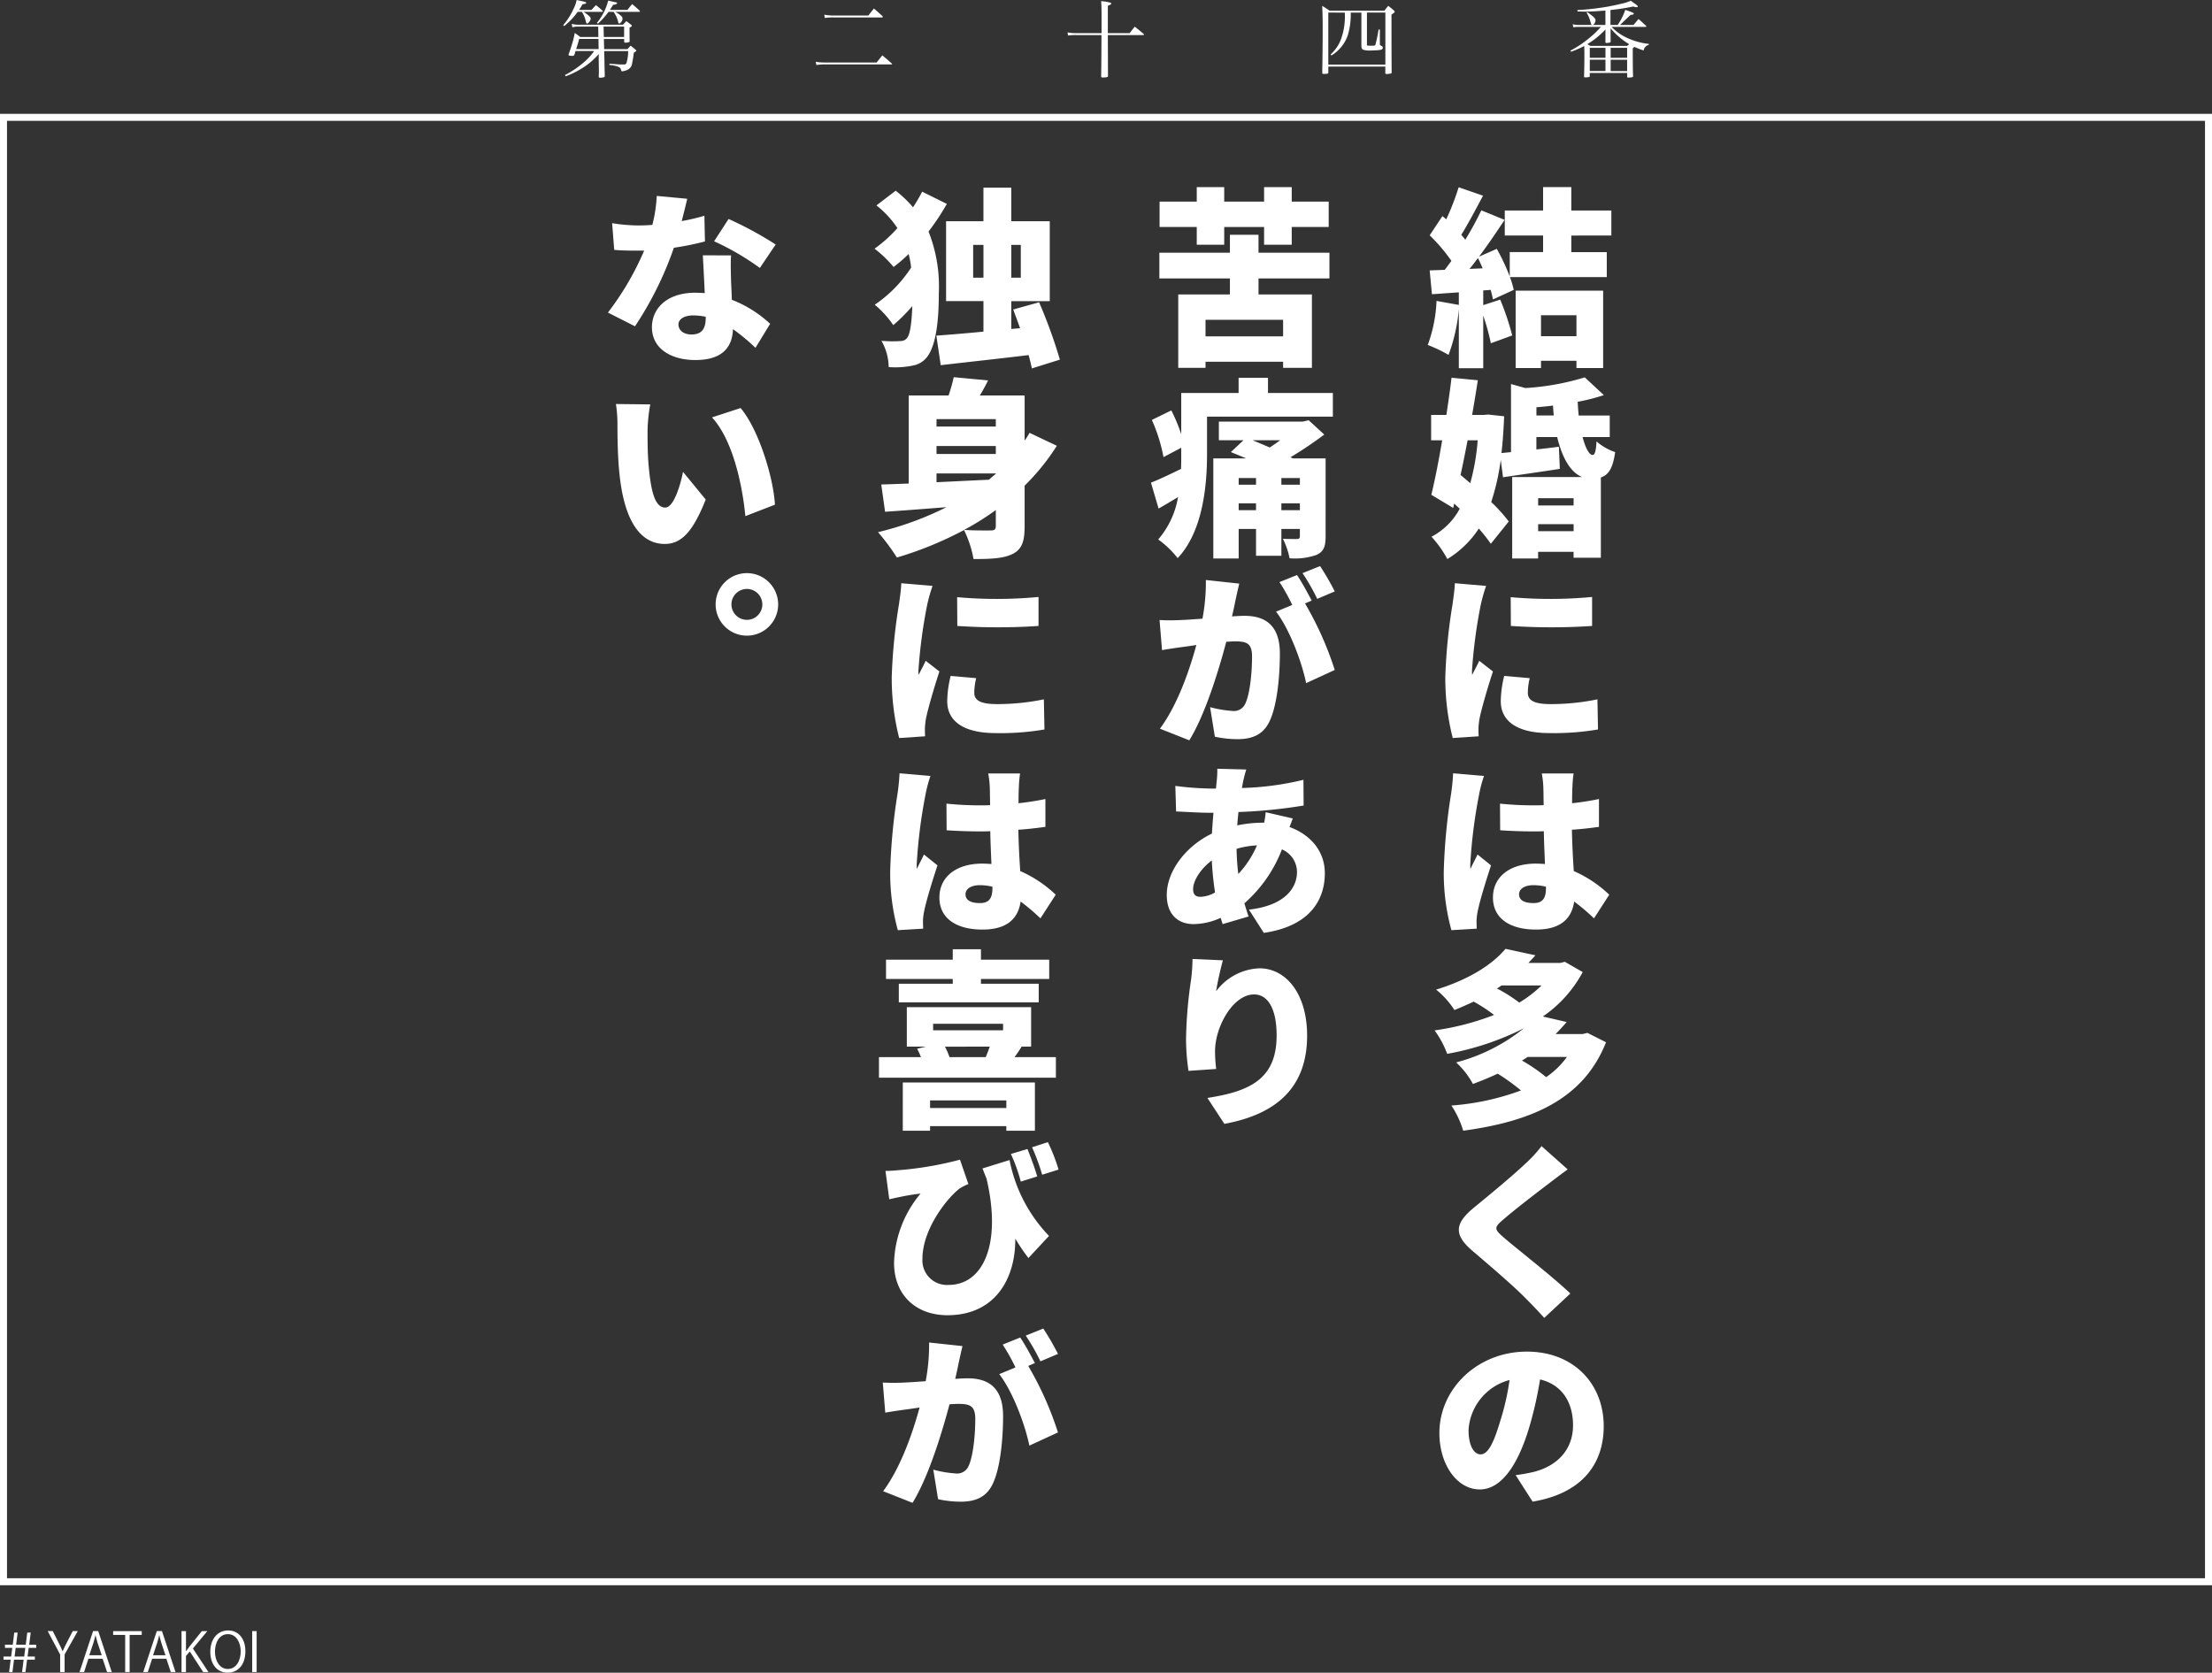 <?xml version="1.0" encoding="UTF-8"?> <svg xmlns="http://www.w3.org/2000/svg" width="316.198" height="239.126" viewBox="0 0 316.198 239.126"><rect x="0" y="0" width="316.198" height="239.126" fill="#333333" stroke="none"/><g id="mkn-24" transform="translate(-1343.698 75.886)"><rect id="長方形_21" data-name="長方形 21" width="315.198" height="209.351" transform="translate(1344.198 -59.111)" fill="none" stroke="#fff" stroke-miterlimit="10" stroke-width="1"></rect><g id="グループ_85" data-name="グループ 85"><path id="パス_489" data-name="パス 489" d="M1428.25-74.471q.306-.342.648-.684c.407.336.54.444.923.792.048.036.06.06.06.084,0,.048-.06.084-.132.084h-2.638c.815.551,1.019.743,1.019.983,0,.264-.324.7-.516.7-.084,0-.095-.036-.191-.372a3.736,3.736,0,0,0-.552-1.307h-.6a9.843,9.843,0,0,1-1.93,2.038l-.133-.143a9.478,9.478,0,0,0,1.451-2.279,4.71,4.71,0,0,0,.468-1.307c1.332.275,1.356.287,1.356.4s-.132.156-.516.2a8.711,8.711,0,0,1-.5.816Zm-2.291,5.877a4.157,4.157,0,0,1-.167.563.243.243,0,0,1-.241.132c-.407,0-.587-.048-.587-.143a.609.609,0,0,1,.024-.109c.228-.6.384-1.091.6-1.847a11.894,11.894,0,0,0,.263-1.175,7.868,7.868,0,0,1,.792.576h2.591l-.024-1.487h-2.9a3.011,3.011,0,0,0-.8.1l-.084-.491a3.29,3.29,0,0,0,.887.12h6.441c.216-.228.276-.3.479-.516.288.216.372.276.648.5.1.073.132.121.132.168,0,.084-.084.157-.324.252,0,1.044,0,1.14.012,1.943,0,.072-.012.1-.036.12a1.422,1.422,0,0,1-.575.1c-.109,0-.157-.036-.168-.12v-.407h-2.9l.036,1.451h3.335c.2-.228.263-.288.455-.492.3.24.4.312.7.576.072.059.108.1.108.143s-.06.108-.36.289a14.4,14.4,0,0,1-.228,1.451,1.176,1.176,0,0,1-.648.984,2.283,2.283,0,0,1-.875.227c-.12-.407-.168-.491-.348-.6a4.136,4.136,0,0,0-1.379-.311v-.181c.395.025.395.025,1.163.084a7.471,7.471,0,0,0,.864.025c.276,0,.336-.036.419-.264a5.854,5.854,0,0,0,.228-1.655h-3.43l.036,1.176c.012.8.012.8.024,1.451.024.6.024.6.024.983-.024.084-.048.119-.132.132a1.95,1.95,0,0,1-.539.071c-.108,0-.157-.023-.192-.119.024-.456.024-.612.024-.935l-.024-1.536v-.792a10.253,10.253,0,0,1-2.519,2.112,12.328,12.328,0,0,1-2.207,1.067l-.1-.181a13.714,13.714,0,0,0,2.747-1.858,8.812,8.812,0,0,0,1.427-1.571Zm3.287-1.727h-2.759c-.168.647-.24.863-.432,1.451h3.215Zm4.138-4.15c.287-.36.371-.468.683-.828.48.408.624.528,1.067.936a.344.344,0,0,1,.048.1q0,.072-.108.072h-3.43a3.285,3.285,0,0,1,.84.575.508.508,0,0,1,.2.42c0,.264-.288.672-.468.672-.084,0-.108-.036-.168-.276a3.9,3.9,0,0,0-.647-1.391h-.72a10.871,10.871,0,0,1-1.511,1.691l-.144-.12a8,8,0,0,0,1.607-3.178c.276.059.492.108.623.143.612.12.66.132.66.216,0,.108-.216.2-.576.252-.215.348-.3.468-.467.72Zm-3.371,3.874h2.9v-1.487h-2.939Z" fill="#fff"></path><path id="パス_490" data-name="パス 490" d="M1460.3-67.059a6.751,6.751,0,0,0,1.3.108h7.411c.348-.444.456-.576.816-1.019.576.479.756.636,1.307,1.127.061.036.084.072.084.108s-.036.06-.1.06H1461.6a6.594,6.594,0,0,0-1.2.084Zm1.224-6.729a7.636,7.636,0,0,0,1.187.121h5.121c.336-.444.444-.576.792-1,.527.455.695.6,1.223,1.091a.342.342,0,0,1,.048.1c0,.06-.048.084-.18.084h-7a8.293,8.293,0,0,0-1.115.072Z" fill="#fff"></path><path id="パス_491" data-name="パス 491" d="M1501.162-71.149v-1.919c0-1.643-.012-1.979-.06-2.651a6.413,6.413,0,0,1,1.319.217c.084.035.132.071.132.119,0,.1-.132.18-.492.324v3.91h3.118c.312-.408.408-.528.732-.924.552.444.732.576,1.271,1.044.036.036.048.06.048.084s-.048.072-.108.072h-5.061c.012,2.806.012,4.761.024,5.865-.024.132-.12.168-.528.192-.108,0-.179.012-.2.012h-.036c-.144,0-.216-.048-.216-.156v-.048c.024-1.272.035-3.227.048-5.865h-3.575a8.988,8.988,0,0,0-1.2.06l-.084-.444a6.171,6.171,0,0,0,1.283.108Z" fill="#fff"></path><path id="パス_492" data-name="パス 492" d="M1533.575-65.512v.024c0,.132-.143.168-.624.168-.191,0-.239-.024-.239-.144.036-2.338.06-4.438.06-6.453,0-1.571-.024-2.194-.073-3.13.481.288.624.384,1.056.684h7.844c.227-.3.3-.4.54-.684a9.713,9.713,0,0,1,.815.66c.073.084.108.12.108.168,0,.1-.1.179-.455.419v2.5c0,1.823.011,4.246.023,5.757v.012c0,.108-.036.132-.132.156a3.015,3.015,0,0,1-.575.072c-.132,0-.2-.048-.2-.12v-.947h-8.144Zm0-8.575v7.436h8.156v-7.436H1539.1v4.473l-.013.132c0,.072.036.1.108.12.012,0,.42.012.492.012.456,0,.576-.024.612-.108a19.428,19.428,0,0,0,.455-2.207h.192v1.955c0,.252.012.276.2.372.156.072.216.132.216.264,0,.192-.132.288-.431.336a12.676,12.676,0,0,1-1.38.071,2.635,2.635,0,0,1-1.007-.119c-.192-.1-.24-.24-.24-.6v-4.7h-1.524a10.315,10.315,0,0,1-.431,3.286,5.48,5.48,0,0,1-1.475,2.207,4.63,4.63,0,0,1-.852.635l-.12-.143a5.534,5.534,0,0,0,1.511-2.244,9.6,9.6,0,0,0,.528-3.5v-.239Z" fill="#fff"></path><path id="パス_493" data-name="パス 493" d="M1574.072-72.037a7.405,7.405,0,0,0,1.512,1.2,9.629,9.629,0,0,0,3.8,1.223v.144a.961.961,0,0,0-.731.8,12.355,12.355,0,0,1-1.332-.515l-.228.216c.013,3.047.013,3.047.048,3.994-.012.072-.024.1-.1.12a3.165,3.165,0,0,1-.6.06c-.095,0-.131-.024-.143-.1v-.564h-5.35v.444c0,.084-.023.12-.084.132a2.053,2.053,0,0,1-.551.06c-.132,0-.18-.036-.18-.12v-.024c.036-1.056.048-2.075.048-3.2,0-.431,0-.431-.024-1.151a11.412,11.412,0,0,1-1.9.828l-.072-.157a15.281,15.281,0,0,0,2.747-1.846,13.12,13.12,0,0,0,1.607-1.548h-3.143a3.872,3.872,0,0,0-.792.06l-.095-.443a3.7,3.7,0,0,0,.924.107h3.753v-2.062c-1.163.1-2.2.156-2.938.156-.18,0-.552-.012-1.031-.024l-.048-.2a36.019,36.019,0,0,0,4.209-.468c.9-.156,1.991-.4,2.651-.576a7.812,7.812,0,0,0,.791-.287c.228.167.408.3.516.371.324.216.479.36.479.432s-.084.12-.167.12a2.833,2.833,0,0,1-.5-.1,29.3,29.3,0,0,1-3.238.5v2.134h1.031a8.641,8.641,0,0,0,1.08-2.146,7.348,7.348,0,0,1,1.187.443c.024.013.024.024.036.06s0,.024.012.037l-.1.1c-.036.036-.12.049-.372.073-.264.251-.264.251-.647.611-.216.2-.216.2-.612.588-.144.132-.144.132-.263.239h1.942c.324-.383.42-.5.72-.851.468.408.611.54,1.067.972a.147.147,0,0,1,.048.084c0,.035-.06.071-.107.071Zm-3.477-2.122c.983.719,1.175.911,1.175,1.187a1.038,1.038,0,0,1-.108.384c-.108.18-.2.264-.336.264s-.179-.072-.227-.264a5.128,5.128,0,0,0-.6-1.488Zm2.6,2.482a11.836,11.836,0,0,1-2.59,2.1c.144.084.215.12.408.252h5.276a3.764,3.764,0,0,0,.288-.252,10.39,10.39,0,0,1-2.65-2.255v.6c0,.48,0,.6.012,1.283-.012.084-.024.108-.084.132a1.828,1.828,0,0,1-.516.072c-.107,0-.144-.024-.155-.108.011-.755.011-1.223.011-1.379Zm0,2.627h-2.243v1.427h2.243Zm-2.243,1.7v1.619h2.243v-1.619Zm5.337-.276V-69.05h-2.35v1.427Zm-2.35,1.9h2.35v-1.619h-2.35Z" fill="#fff"></path></g><g id="グループ_86" data-name="グループ 86"><path id="パス_494" data-name="パス 494" d="M1568.312-42.212v2.371h5.069v3.57h-13.845a12.055,12.055,0,0,1,.546,1.826l-2.971,1.363c-.081-.41-.19-.873-.327-1.363l-1.062.081v2.1l2.426-.79a37.969,37.969,0,0,1,1.716,5.123l-3.052,1.117a32.05,32.05,0,0,0-1.09-3.951v7.521h-3.488v-8.448a24.845,24.845,0,0,1-1.472,6.541,19.852,19.852,0,0,0-2.971-1.417,20.62,20.62,0,0,0,1.254-6.3l3.189.573v-1.8l-3.843.272-.327-3.406,2.152-.082c.328-.408.627-.845.955-1.28a24.384,24.384,0,0,0-3.107-3.653l1.826-2.752.545.463a35.677,35.677,0,0,0,1.771-4.578l3.488,1.2c-1.035,1.935-2.152,4.061-3.107,5.587.191.245.409.49.572.708a46.722,46.722,0,0,0,2.289-4.2l3.327,1.362c-1.119,1.69-2.372,3.543-3.653,5.26l2.534-1.117a29,29,0,0,1,1.854,3.951v-3.488h4.768v-2.371H1558.8v-3.57h5.477v-3.352h4.034v3.352h5.723v3.57Zm-12.672,4.687c-.218-.517-.436-1.008-.682-1.472-.408.545-.79,1.064-1.2,1.554Zm4.715,3.189h12.508v11.064h-3.815v-1.035h-5.068v1.035h-3.625Zm3.625,3.515v3h5.068v-3Z" fill="#fff"></path><path id="パス_495" data-name="パス 495" d="M1569.92-13.408c.409,1.554.954,2.589,1.444,2.562.328,0,.491-.654.545-1.935a7.978,7.978,0,0,0,2.671,1.527c-.327,2.316-.954,3.269-2.044,3.624V3.843h-3.9V3h-5.07v.953h-3.706V-7.685h10c-1.689-.681-2.861-2.779-3.569-5.723h-2.971v1.772c1.063-.11,2.125-.245,3.215-.382l.137,3.161c-2.807.437-5.723.845-8.121,1.2l-.327-2.479a32.922,32.922,0,0,1-1.363,6.022,21.5,21.5,0,0,1,2.507,2.78l-2.561,3.188a23.738,23.738,0,0,0-1.717-2.18,14.045,14.045,0,0,1-4.5,4.361,15.712,15.712,0,0,0-2.263-3.189,9.67,9.67,0,0,0,4.034-4.006l-.791-.736-.137.627-3.132-1.88c.517-2.126,1.062-4.879,1.552-7.795h-1.58v-3.624h2.18c.272-1.826.545-3.652.736-5.314l3.76.354c-.245,1.581-.517,3.271-.817,4.96h1.635l.655-.055,2.289.246c-.082,1.908-.192,3.652-.382,5.259l1.362-.135v-9.73l2.044.572a36.345,36.345,0,0,0,8.5-1.526l2.725,2.535a26.687,26.687,0,0,1-3.733.953c.027.682.081,1.336.136,1.963h4.442v3.079Zm-16.433.463c-.328,1.691-.654,3.38-1.008,4.96.463.382.9.764,1.389,1.172a32.168,32.168,0,0,0,1.063-6.132Zm12.318-3.542c-.054-.464-.081-.927-.109-1.418-.791.11-1.581.164-2.371.246v1.172ZM1563.57-4.66v1.036h5.07V-4.66Zm5.07,4.715V-.954h-5.07V.055Z" fill="#fff"></path><path id="パス_496" data-name="パス 496" d="M1556.13,7.876a24.127,24.127,0,0,0-.763,2.7A72.575,72.575,0,0,0,1554.114,20a4.663,4.663,0,0,0,.027.6c.354-.736.681-1.281,1.009-2.017l1.961,1.526c-.79,2.4-1.635,5.314-1.934,6.813a12.347,12.347,0,0,0-.137,1.254c0,.273,0,.763.027,1.2l-3.706.246A34.73,34.73,0,0,1,1550.3,20.9a78.56,78.56,0,0,1,1.036-10.41c.108-.819.3-2.018.327-3Zm6.241,13.189a8.736,8.736,0,0,0-.272,2.1c0,1.171,1.09,1.607,3.269,1.607a32.888,32.888,0,0,0,6.678-.681l.082,4.306a37.311,37.311,0,0,1-6.977.518c-4.632,0-6.922-1.745-6.922-4.551a15.57,15.57,0,0,1,.491-3.625Zm8.911-11.609V13.6a86.82,86.82,0,0,1-11.609,0l-.027-4.115A63.7,63.7,0,0,0,1571.282,9.456Z" fill="#fff"></path><path id="パス_497" data-name="パス 497" d="M1555.831,35.044a18.8,18.8,0,0,0-.709,2.7,72.807,72.807,0,0,0-1.254,9.973,4.913,4.913,0,0,0,.028.627c.327-.762.654-1.281,1.007-2.071l1.936,1.554c-.791,2.4-1.607,5.068-1.908,6.567a8.448,8.448,0,0,0-.163,1.254c0,.3,0,.79.027,1.227l-3.624.217a30.807,30.807,0,0,1-1.091-8.448,84.39,84.39,0,0,1,1.036-10.982,30.075,30.075,0,0,0,.3-3ZM1571.556,55.4a29.933,29.933,0,0,0-2.835-2.4c-.355,2.481-1.989,4.006-5.45,4.006-3.707,0-6.16-1.58-6.16-4.578,0-2.971,2.425-4.85,6.1-4.85.463,0,.9.027,1.336.053-.055-1.389-.137-3.024-.164-4.686-.518.027-1.008.027-1.5.027q-2.372,0-4.741-.164L1558.12,39a45.129,45.129,0,0,0,4.741.245c.492,0,.982,0,1.5-.028-.027-1.225-.027-2.207-.054-2.7a12.769,12.769,0,0,0-.218-1.826h4.552a16.956,16.956,0,0,0-.164,1.771c-.028.518-.055,1.39-.055,2.48a38.858,38.858,0,0,0,3.843-.6v3.98c-1.2.163-2.507.327-3.87.408.054,2.426.164,4.333.272,5.914a17.4,17.4,0,0,1,5.069,3.379Zm-6.868-4.525a7.953,7.953,0,0,0-1.772-.217c-1.226,0-2.071.49-2.071,1.308,0,.953.954,1.253,2.071,1.253,1.28,0,1.772-.68,1.772-2.125Z" fill="#fff"></path><path id="パス_498" data-name="パス 498" d="M1573.273,73.115c-3.245,8.229-10.766,11.337-20.413,12.644a13.61,13.61,0,0,0-1.689-3.6,36.145,36.145,0,0,0,9.946-2.153,30.44,30.44,0,0,0-3.325-2.4c-1.117.517-2.289,1.009-3.542,1.472a11.9,11.9,0,0,0-2.4-3.08,25.78,25.78,0,0,0,9.674-4.878,39.9,39.9,0,0,1-10.955,3.652,13.774,13.774,0,0,0-1.8-3.353,37.725,37.725,0,0,0,8.5-2.207,22.457,22.457,0,0,0-2.916-1.907c-.872.408-1.772.817-2.752,1.2a12.2,12.2,0,0,0-2.617-2.916c4.8-1.47,8.067-3.624,9.92-5.831l4.279.926c-.328.382-.682.736-1.008,1.091h4.578l.627-.164,2.561,1.471a17.961,17.961,0,0,1-5.7,6.35l3.406.791c-.517.6-1.035,1.172-1.58,1.717h3.87l.681-.164Zm-14.935-8.121c-.218.163-.437.3-.654.435a21.629,21.629,0,0,1,3.188,2.017,17.407,17.407,0,0,0,3.189-2.452Zm3.733,10.218c-.272.192-.545.355-.817.519a23.948,23.948,0,0,1,3.461,2.37,11.925,11.925,0,0,0,2.97-2.889Z" fill="#fff"></path><path id="パス_499" data-name="パス 499" d="M1567.794,91.291c-.98.708-1.907,1.417-2.616,1.961-1.662,1.254-4.96,3.789-6.622,5.233-1.309,1.117-1.254,1.362.027,2.48,1.744,1.526,6.949,5.559,9.593,8.067l-3.734,3.488c-.872-.981-1.744-1.881-2.616-2.753-1.444-1.525-5.259-4.8-7.658-6.84-2.7-2.316-2.534-3.925.273-6.214,2.1-1.716,5.5-4.523,7.3-6.24a18.758,18.758,0,0,0,2.317-2.508Z" fill="#fff"></path><path id="パス_500" data-name="パス 500" d="M1560.355,135a25.38,25.38,0,0,0,2.588-.462c3.353-.845,5.615-3.189,5.615-6.65,0-3.434-1.69-5.859-4.715-6.568a54.073,54.073,0,0,1-1.554,6.868c-1.581,5.286-3.951,8.856-7.057,8.856-3.272,0-5.778-3.57-5.778-8.066,0-6.3,5.422-11.637,12.508-11.637,6.731,0,10.982,4.66,10.982,10.656,0,5.559-3.269,9.647-10.164,10.792Zm-.872-13.6a7.876,7.876,0,0,0-5.86,7.14c0,2.29.79,3.488,1.717,3.488,1.063,0,1.852-1.58,2.78-4.66A35.414,35.414,0,0,0,1559.483,121.4Z" fill="#fff"></path><path id="パス_501" data-name="パス 501" d="M1523.6-36.081v2.29h7.631V-23.3h-4.116v-.872h-11.091v.872h-3.9V-33.791h7.385v-2.29h-10.083v-3.678h10.083v-2.562h4.088v2.562h10.138v3.678Zm-8.83-7.357h-5.314v-3.625h5.314v-2.071h3.925v2.071h5.7v-2.071h3.951v2.071h5.287v3.625h-5.287V-40.9h-3.951v-2.534h-5.7V-40.9h-3.925Zm12.345,13.272h-11.091V-27.8h11.091Z" fill="#fff"></path><path id="パス_502" data-name="パス 502" d="M1534.226-19.7v3.379h-17.987v5.4c0,4.442-.6,11.037-4.2,14.825a13.543,13.543,0,0,0-2.779-2.67,12.437,12.437,0,0,0,2.834-6.051c-.927.546-1.854,1.118-2.78,1.636l-1.09-3.706c1.144-.437,2.671-1.172,4.3-1.963.028-.708.028-1.417.028-2.071v-.953l-2.534,1.335a23.98,23.98,0,0,0-1.664-5.315l2.781-1.362a25,25,0,0,1,1.417,3.406V-19.7h8.2v-2.18h4.2v2.18ZM1533.19.791c0,1.5-.3,2.18-1.281,2.643a9.281,9.281,0,0,1-3.87.49,10.781,10.781,0,0,0-.954-2.779c.709.027,1.717.027,1.99.027.326,0,.436-.109.436-.409V-.272h-2.644V3.571h-3.624V-.272h-2.48V3.952h-3.625V-10.356h4.687c-.762-.326-1.5-.626-2.179-.9l1.8-1.691h-3.515v-2.67h12.017l.819-.191L1533-13.762a56.9,56.9,0,0,1-4.824,3.243l.328.163h4.687Zm-12.427-8.339v.954h2.48v-.954Zm2.48,4.6v-.981h-2.48v.981Zm-.491-10c.79.327,1.636.682,2.452,1.036.491-.327,1.009-.681,1.5-1.036Zm6.759,5.4h-2.644v.954h2.644Zm0,4.6v-.981h-2.644v.981Z" fill="#fff"></path><path id="パス_503" data-name="パス 503" d="M1520.845,7.548c-.192.79-.409,1.8-.572,2.535-.137.735-.3,1.444-.464,2.153.709-.055,1.335-.082,1.8-.082,3.051,0,5.042,1.444,5.042,5.395,0,3.08-.355,7.331-1.472,9.675-.9,1.907-2.453,2.562-4.607,2.562a15.414,15.414,0,0,1-3.214-.355l-.682-4.223a16.173,16.173,0,0,0,3.216.544,1.773,1.773,0,0,0,1.8-1.008c.653-1.308.981-4.333.981-6.785,0-1.909-.791-2.154-2.453-2.154-.3,0-.736.028-1.227.055-1.09,4.115-3.025,10.437-5.287,14.09l-4.2-1.663c2.508-3.379,4.225-8.339,5.206-11.964-.682.109-1.281.191-1.663.246-.844.108-2.371.327-3.242.49l-.355-4.306a28.747,28.747,0,0,0,3.079,0c.764-.027,1.854-.109,3.053-.191a27.807,27.807,0,0,0,.49-5.532Zm9.4,2.834a46.856,46.856,0,0,1,4.25,9.511l-4.087,1.881c-.627-3.053-2.4-7.768-4.305-10.22l2.316-.954a26.8,26.8,0,0,0-1.826-3.27l2.507-1.008c.681.98,1.608,2.724,2.1,3.651Zm1.744-.654a28.989,28.989,0,0,0-2.1-3.679l2.508-1.008a36.754,36.754,0,0,1,2.1,3.625Z" fill="#fff"></path><path id="パス_504" data-name="パス 504" d="M1528.5,41.122c-.109.272-.273.735-.464,1.226,3,1.09,5.042,3.461,5.042,6.6,0,3.733-2.045,7.549-8.721,8.53l-2.126-3.325c5.314-.6,6.868-3.243,6.868-5.368a3.528,3.528,0,0,0-2.154-3.243,19.51,19.51,0,0,1-5.368,7.712c.191.627.382,1.253.6,1.88l-3.706,1.09c-.082-.272-.192-.572-.273-.9a9.495,9.495,0,0,1-3.9.9c-2.044,0-3.815-1.226-3.815-4.17,0-3.406,2.725-6.976,6.458-8.774.055-1.009.136-1.99.218-2.971h-.408c-1.554,0-3.625-.136-4.934-.191l-.108-3.652a42.891,42.891,0,0,0,5.178.382h.627l.108-1.091a12.212,12.212,0,0,0,.082-1.744l4.143.11c-.191.6-.3,1.09-.409,1.526-.082.355-.136.735-.218,1.117a41.45,41.45,0,0,0,8.8-1.172l.028,3.679a72.6,72.6,0,0,1-9.321.927c-.054.627-.136,1.281-.164,1.908a18.278,18.278,0,0,1,3.68-.382h.164a13.134,13.134,0,0,0,.217-1.5ZM1517.384,51.7a45.388,45.388,0,0,1-.464-4.579c-1.662,1.254-2.671,2.943-2.671,4.088,0,.709.274,1.117,1.063,1.117A4.579,4.579,0,0,0,1517.384,51.7Zm5.995-6.732a12.778,12.778,0,0,0-2.916.491,34.244,34.244,0,0,0,.245,3.6A13.985,13.985,0,0,0,1523.379,44.964Z" fill="#fff"></path><path id="パス_505" data-name="パス 505" d="M1518.5,61.4c-.246.927-.791,3.161-.954,4.415a8.08,8.08,0,0,1,6.187-3.27c3.787,0,6.812,3.625,6.812,9.62,0,7.549-4.551,11.282-11.827,12.617l-2.425-3.706c5.968-.927,9.893-2.644,9.893-8.911,0-4.006-1.336-5.887-3.217-5.887-3.025,0-5.586,4.633-5.586,8.121a21.407,21.407,0,0,0,.163,2.534l-3.952.274a30.506,30.506,0,0,1-.354-4.525,62.593,62.593,0,0,1,.709-8.448,25.837,25.837,0,0,0,.217-3.024Z" fill="#fff"></path><path id="パス_506" data-name="パス 506" d="M1479.046-46.736a34.281,34.281,0,0,1-2.617,3.951,21.209,21.209,0,0,1,1.472,8.776c0,3.678-.328,7.358-1.663,9.13a3.269,3.269,0,0,1-1.8,1.2,12.526,12.526,0,0,1-3.706.272,7.737,7.737,0,0,0-1.036-3.76,16.941,16.941,0,0,0,2.862.027,1.089,1.089,0,0,0,.844-.491c.41-.545.626-2.262.708-4.5a23.3,23.3,0,0,1-2.724,2.724,14.075,14.075,0,0,0-2.644-2.916,18.616,18.616,0,0,0,5.2-5.313,15.076,15.076,0,0,0-.354-1.936,22.177,22.177,0,0,1-2.153,1.854,16.576,16.576,0,0,0-2.725-2.617,19.247,19.247,0,0,0,3.27-2.943,13.768,13.768,0,0,0-3-3.243l2.752-2.1a16,16,0,0,1,2.481,2.371,23.758,23.758,0,0,0,1.308-2.234ZM1491.2-23.217c-.109-.545-.273-1.2-.464-1.907-4.469.544-9.075,1.035-12.563,1.444l-.627-4.225c1.881-.135,4.225-.327,6.732-.572v-4.36h-5.341V-44.256h5.341v-4.8h3.979v4.8h5.5v11.419h-5.5v3.978l1.254-.108c-.328-.927-.654-1.826-.983-2.671l3.707-1.035a72.855,72.855,0,0,1,2.971,8.2Zm-6.922-12.972v-4.687h-1.472v4.687Zm3.979-4.687v4.687h1.362v-4.687Z" fill="#fff"></path><path id="パス_507" data-name="パス 507" d="M1494.77-12.154a32.18,32.18,0,0,1-4.606,5.7V-.626c0,2.126-.382,3.243-1.689,3.924-1.308.654-3.079.736-5.615.736A15.4,15.4,0,0,0,1481.5-.109a51.315,51.315,0,0,1-9.593,3.925,30.459,30.459,0,0,0-2.7-3.625,45.24,45.24,0,0,0,9.784-3.57c-3.216.246-6.268.491-8.775.654l-.545-3.9c1.145-.027,2.48-.082,3.924-.136V-19.349h5.7a23.977,23.977,0,0,0,.736-2.616l4.906.464c-.355.735-.763,1.471-1.172,2.152h6.4v6.459c.245-.355.491-.735.708-1.117Zm-17.2-3.815v1.062h8.476v-1.062Zm8.476,3.843h-8.476v1.144h8.476Zm-8.476,5.177c2.4-.109,4.961-.245,7.494-.354.329-.3.655-.572.982-.845V-8.2h-8.476Zm8.476,3.979a38.189,38.189,0,0,1-4.523,2.834c1.416.109,3.27.082,3.815.082.518,0,.708-.163.708-.627Z" fill="#fff"></path><path id="パス_508" data-name="パス 508" d="M1477,7.876a24.125,24.125,0,0,0-.763,2.7A72.551,72.551,0,0,0,1474.985,20a4.663,4.663,0,0,0,.027.6c.354-.736.681-1.281,1.009-2.017l1.962,1.526c-.791,2.4-1.636,5.314-1.935,6.813a12.382,12.382,0,0,0-.137,1.254c0,.273,0,.763.028,1.2l-3.706.246a34.67,34.67,0,0,1-1.064-8.721,78.56,78.56,0,0,1,1.036-10.41c.109-.819.3-2.018.327-3Zm6.241,13.189a8.736,8.736,0,0,0-.272,2.1c0,1.171,1.09,1.607,3.269,1.607a32.887,32.887,0,0,0,6.678-.681L1493,28.4a37.307,37.307,0,0,1-6.976.518c-4.633,0-6.923-1.745-6.923-4.551a15.577,15.577,0,0,1,.491-3.625Zm8.911-11.609V13.6a86.82,86.82,0,0,1-11.609,0l-.027-4.115A63.7,63.7,0,0,0,1492.153,9.456Z" fill="#fff"></path><path id="パス_509" data-name="パス 509" d="M1476.7,35.044a18.8,18.8,0,0,0-.709,2.7,72.786,72.786,0,0,0-1.254,9.973,4.913,4.913,0,0,0,.028.627c.327-.762.654-1.281,1.008-2.071l1.935,1.554c-.791,2.4-1.607,5.068-1.908,6.567a8.446,8.446,0,0,0-.163,1.254c0,.3,0,.79.027,1.227l-3.624.217a30.808,30.808,0,0,1-1.091-8.448,84.368,84.368,0,0,1,1.036-10.982,30.077,30.077,0,0,0,.3-3ZM1492.427,55.4a29.947,29.947,0,0,0-2.835-2.4c-.355,2.481-1.989,4.006-5.45,4.006-3.707,0-6.159-1.58-6.159-4.578,0-2.971,2.424-4.85,6.1-4.85.463,0,.9.027,1.336.053-.055-1.389-.137-3.024-.164-4.686-.518.027-1.008.027-1.5.027q-2.372,0-4.741-.164L1478.991,39a45.135,45.135,0,0,0,4.742.245c.491,0,.981,0,1.5-.028-.028-1.225-.028-2.207-.055-2.7a12.769,12.769,0,0,0-.218-1.826h4.552a16.924,16.924,0,0,0-.164,1.771c-.028.518-.055,1.39-.055,2.48a38.846,38.846,0,0,0,3.843-.6v3.98c-1.2.163-2.507.327-3.87.408.054,2.426.164,4.333.272,5.914a17.4,17.4,0,0,1,5.07,3.379Zm-6.868-4.525a7.953,7.953,0,0,0-1.772-.217c-1.226,0-2.071.49-2.071,1.308,0,.953.954,1.253,2.071,1.253,1.28,0,1.772-.68,1.772-2.125Z" fill="#fff"></path><path id="パス_510" data-name="パス 510" d="M1494.634,75.24v2.943h-25.291V75.24h6a9.865,9.865,0,0,0-.545-1.2l1.254-.3h-2.726V68.1h17.769v5.641h-1.363a17.7,17.7,0,0,1-1.008,1.5ZM1479.89,64.067h-9.538V61.314h9.538v-1.5h4.033v1.5h9.757v2.753h-9.757v.681h8.258v2.67h-20v-2.67h7.712Zm-7.14,14.8h18.886v6.894h-4.088v-.654h-10.9v.654h-3.9Zm3.9,2.561v1.09h10.9v-1.09Zm.435-10.028h10v-.927h-10Zm1.69,2.343a10.057,10.057,0,0,1,.654,1.5h5.178c.191-.49.409-1.008.572-1.5Z" fill="#fff"></path><path id="パス_511" data-name="パス 511" d="M1488.011,89.955a21.555,21.555,0,0,0,5.641,10.846l-2.943,3.161a27.647,27.647,0,0,1-1.88-2.779c.055,5.695-2.861,10.955-9.7,10.955-4.47,0-7.63-2.861-7.63-7.494a16.107,16.107,0,0,1,3.787-9.893,28.927,28.927,0,0,0-2.861.463c-.545.11-.953.192-1.607.355l-.545-4.061a15.056,15.056,0,0,0,1.552-.082,49,49,0,0,0,9.1-1.525l1.2,3.488a7.052,7.052,0,0,0-1.281.654c-1.88,1.471-5.286,5.859-5.286,10.029a3.508,3.508,0,0,0,3.759,3.733c4.852,0,7.631-5.722,5.4-15.207-.191-.463-.382-.953-.572-1.444Zm1.608,3.08a24.288,24.288,0,0,0-1.417-3.952l2.371-.708c.463,1.171,1.09,2.834,1.39,3.923Zm3.052-.982a29.474,29.474,0,0,0-1.443-3.924l2.261-.736a26.179,26.179,0,0,1,1.526,3.925Z" fill="#fff"></path><path id="パス_512" data-name="パス 512" d="M1481.28,116.552c-.191.79-.409,1.8-.572,2.534-.137.736-.3,1.445-.464,2.154.709-.055,1.335-.082,1.8-.082,3.052,0,5.042,1.444,5.042,5.4,0,3.08-.354,7.331-1.472,9.675-.9,1.907-2.453,2.562-4.606,2.562a15.424,15.424,0,0,1-3.215-.355l-.682-4.224a16.133,16.133,0,0,0,3.216.545,1.772,1.772,0,0,0,1.8-1.008c.653-1.308.982-4.333.982-6.786,0-1.908-.791-2.153-2.454-2.153-.3,0-.736.027-1.226.055-1.09,4.115-3.026,10.437-5.287,14.09l-4.2-1.663c2.508-3.379,4.225-8.339,5.207-11.964-.682.109-1.282.191-1.664.246-.843.108-2.371.327-3.242.49l-.354-4.306a29.012,29.012,0,0,0,3.079,0c.764-.027,1.853-.109,3.053-.191a27.887,27.887,0,0,0,.49-5.532Zm9.4,2.834a46.863,46.863,0,0,1,4.25,9.511l-4.087,1.881c-.627-3.053-2.4-7.768-4.306-10.22l2.317-.954a26.818,26.818,0,0,0-1.827-3.27l2.507-1.008c.682.98,1.609,2.724,2.1,3.651Zm1.744-.654a29.13,29.13,0,0,0-2.1-3.679l2.508-1.009a37.032,37.032,0,0,1,2.1,3.625Z" fill="#fff"></path><path id="パス_513" data-name="パス 513" d="M1444.468-41.368a40.44,40.44,0,0,1-4.442.9,48.994,48.994,0,0,1-5.56,11.228L1430.6-31.2a41.168,41.168,0,0,0,5.178-8.856h-.845c-1.145,0-2.208,0-3.434-.109l-.3-3.816a24.286,24.286,0,0,0,3.706.327q1.023,0,2.044-.081a20.261,20.261,0,0,0,.627-4.142l4.361.408c-.191.818-.464,1.935-.79,3.188a28.687,28.687,0,0,0,3.242-.762Zm3.734,1.991c-.082,1.171-.027,2.424,0,3.733.027.6.081,1.58.109,2.616a17.011,17.011,0,0,1,5.477,3.434l-2.1,3.433a27.673,27.673,0,0,0-3.217-2.671c-.082,2.508-1.444,4.416-5.368,4.416-3.489,0-6.214-1.635-6.214-4.688,0-2.644,2.1-4.933,6.186-4.933.464,0,.927.028,1.363.055-.082-1.826-.191-3.924-.273-5.4Zm-3.625,8.774a9.357,9.357,0,0,0-1.771-.19c-1.309,0-2.126.544-2.126,1.281,0,.845.735,1.444,1.853,1.444,1.581,0,2.044-.927,2.044-2.4Zm7.74-6.977a37.365,37.365,0,0,0-6.541-3.814l2.071-3.188a51.641,51.641,0,0,1,6.732,3.651Z" fill="#fff"></path><path id="パス_514" data-name="パス 514" d="M1436.265-14.443c0,1.717,0,3.461.164,5.233.326,3.461.845,5.885,2.371,5.885,1.226,0,2.18-3.3,2.534-5.1l3.243,3.951c-1.853,4.687-3.515,6.349-5.859,6.349-3.108,0-5.7-2.67-6.459-9.919-.273-2.507-.3-5.532-.3-7.222a18.17,18.17,0,0,0-.218-2.862l4.906.055A24.53,24.53,0,0,0,1436.265-14.443Zm18.2,10.71L1450.245-2.1c-.381-4.006-1.662-10.737-4.769-14.116l4.088-1.336C1452.153-14.5,1454.278-7.548,1454.47-3.733Z" fill="#fff"></path><path id="パス_515" data-name="パス 515" d="M1454.933,10.518a4.469,4.469,0,1,1-4.469-4.469A4.473,4.473,0,0,1,1454.933,10.518Zm-2.262,0a2.208,2.208,0,1,0-2.207,2.208A2.2,2.2,0,0,0,1452.671,10.518Z" fill="#fff"></path></g><g id="グループ_87" data-name="グループ 87"><path id="パス_516" data-name="パス 516" d="M1345,163.148l.223-1.767H1344.2v-.446h1.091l.161-1.244h-1.045v-.453h1.115l.215-1.728h.483l-.215,1.728h1.375l.215-1.728h.492l-.215,1.728h1.007v.453H1347.8l-.161,1.244h1.045v.446h-1.115l-.23,1.767h-.484l.222-1.76-1.375-.007-.222,1.767Zm2.158-2.213.155-1.244h-1.375l-.155,1.244Z" fill="#fff"></path><path id="パス_517" data-name="パス 517" d="M1354.815,157.295l-1.882,3.341v2.512h-.638v-2.5l-1.782-3.357h.73l.814,1.635c.223.438.408.815.584,1.238h.022c.162-.393.362-.792.592-1.245l.845-1.628Z" fill="#fff"></path><path id="パス_518" data-name="パス 518" d="M1359.674,163.148H1359l-.63-1.9h-2.035l-.615,1.9h-.653l1.936-5.853h.737Zm-1.436-2.4-.577-1.735c-.122-.4-.222-.768-.3-1.115h-.022c-.076.354-.185.722-.293,1.092l-.583,1.758Z" fill="#fff"></path><path id="パス_519" data-name="パス 519" d="M1363.959,157.84h-1.73v5.308h-.637V157.84h-1.721V157.3h4.088Z" fill="#fff"></path><path id="パス_520" data-name="パス 520" d="M1368.787,163.148h-.677l-.63-1.9h-2.035l-.615,1.9h-.653l1.936-5.853h.737Zm-1.437-2.4-.576-1.735c-.122-.4-.222-.768-.3-1.115h-.022c-.077.354-.185.722-.293,1.092l-.584,1.758Z" fill="#fff"></path><path id="パス_521" data-name="パス 521" d="M1373.493,163.148h-.753l-1.912-2.935-.547.638v2.3h-.636v-5.853h.636v2.857h.032c.145-.222.307-.437.453-.63l1.782-2.227h.783l-2.058,2.488Z" fill="#fff"></path><path id="パス_522" data-name="パス 522" d="M1378.776,160.168c0,2.058-1.152,3.072-2.535,3.072-1.452,0-2.482-1.144-2.482-2.973,0-1.9,1.083-3.065,2.55-3.065C1377.807,157.2,1378.776,158.4,1378.776,160.168Zm-4.349.084c0,1.245.645,2.458,1.837,2.458s1.843-1.175,1.843-2.512c0-1.175-.576-2.466-1.828-2.466C1374.988,157.732,1374.427,159.008,1374.427,160.252Z" fill="#fff"></path><path id="パス_523" data-name="パス 523" d="M1379.748,157.295h.637v5.853h-.637Z" fill="#fff"></path></g></g></svg> 